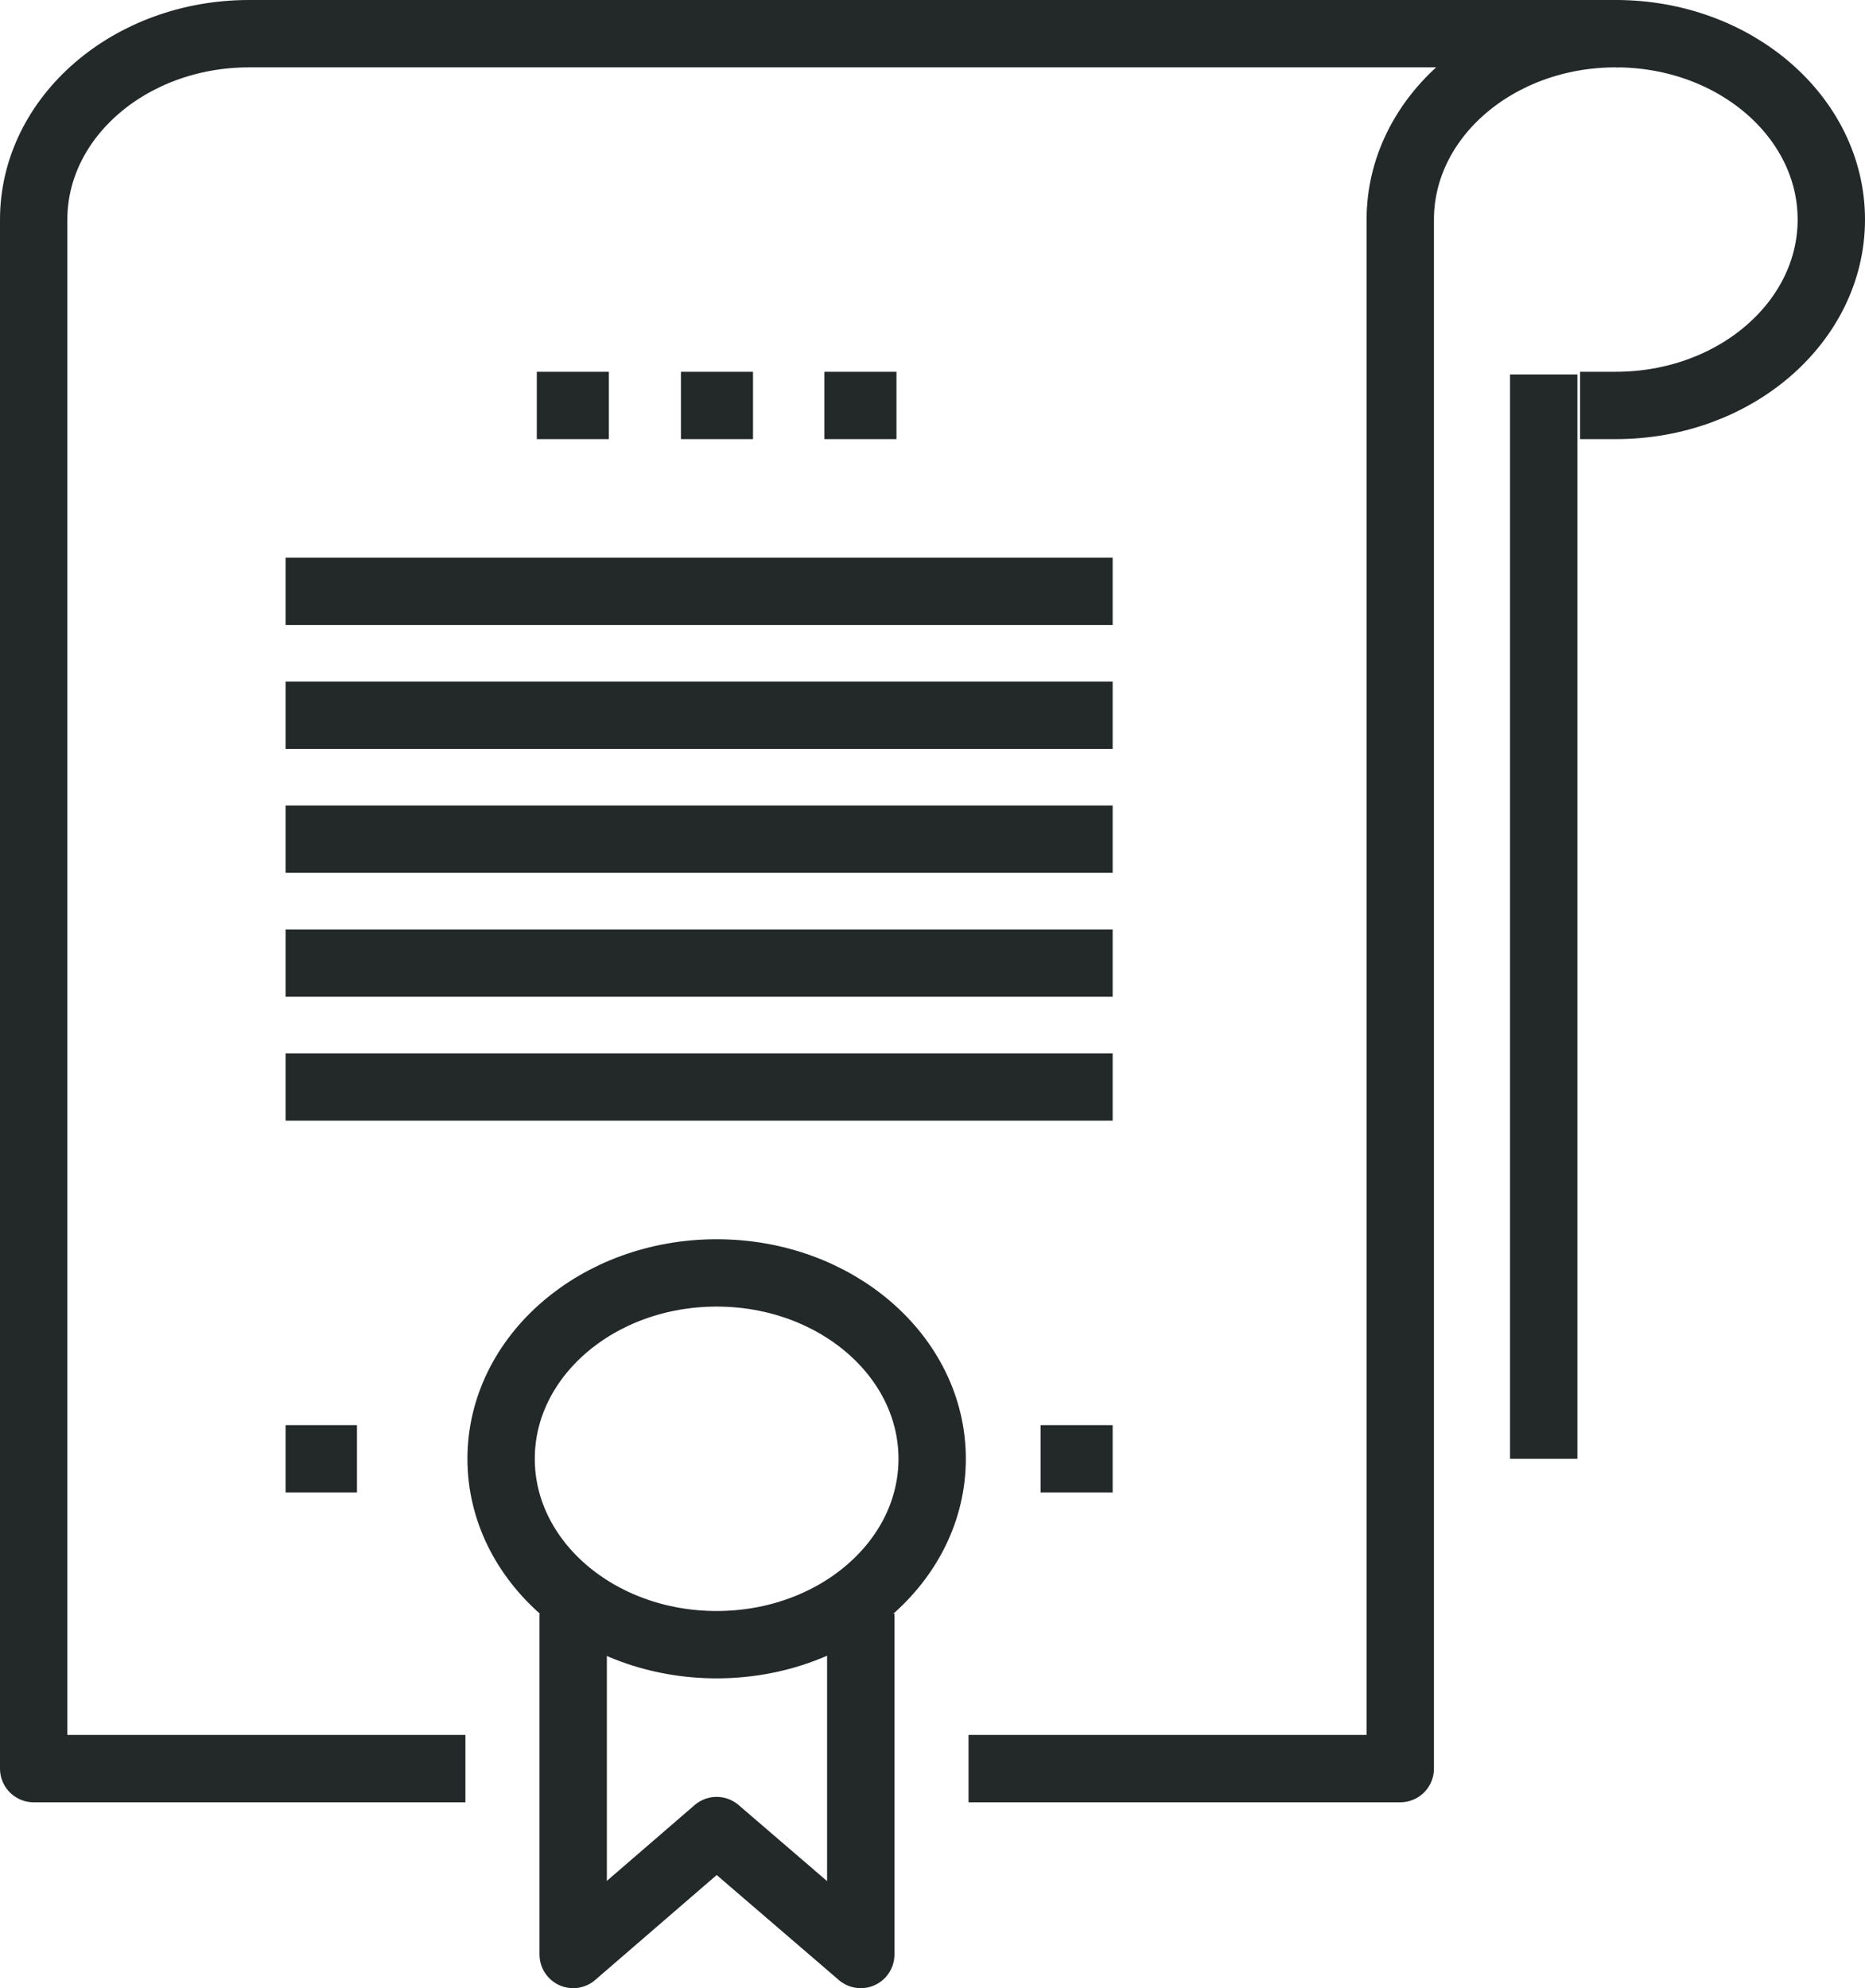 <?xml version="1.0" encoding="UTF-8"?>
<svg id="Calque_2" data-name="Calque 2" xmlns="http://www.w3.org/2000/svg" viewBox="0 0 27.69 29.52">
  <defs>
    <style>
      .cls-1 {
        fill: none;
        stroke: #232829;
        stroke-linejoin: round;
      }
    </style>
  </defs>
  <g id="Calque_1-2" data-name="Calque 1">
    <g>
      <path class="cls-1" d="m23.46,6.02h.53c1.77,0,3.2-1.24,3.2-2.76s-1.43-2.76-3.2-2.76"/>
      <g>
        <line class="cls-1" x1="10.11" y1="6.02" x2="11.18" y2="6.02"/>
        <line class="cls-1" x1="12.24" y1="6.02" x2="13.31" y2="6.02"/>
        <line class="cls-1" x1="7.97" y1="6.02" x2="9.04" y2="6.02"/>
      </g>
      <g>
        <line class="cls-1" x1="4.24" y1="8.78" x2="16.52" y2="8.78"/>
        <line class="cls-1" x1="4.24" y1="10.62" x2="16.52" y2="10.62"/>
        <line class="cls-1" x1="4.24" y1="12.46" x2="16.52" y2="12.46"/>
        <line class="cls-1" x1="4.24" y1="14.3" x2="16.52" y2="14.3"/>
        <line class="cls-1" x1="4.24" y1="16.14" x2="16.52" y2="16.14"/>
      </g>
      <path class="cls-1" d="m14.38,26.26h6.41V3.26c0-1.52,1.43-2.76,3.2-2.76H3.7C1.93.5.5,1.74.5,3.26v23h6.41"/>
      <polyline class="cls-1" points="12.78 23.96 12.78 29.02 10.64 27.18 8.51 29.02 8.51 23.96"/>
      <ellipse class="cls-1" cx="10.64" cy="21.66" rx="3.2" ry="2.76"/>
      <line class="cls-1" x1="4.24" y1="21.66" x2="5.3" y2="21.66"/>
      <line class="cls-1" x1="15.45" y1="21.66" x2="16.52" y2="21.66"/>
      <line class="cls-1" x1="22.92" y1="5.56" x2="22.92" y2="21.66"/>
    </g>
  </g>
</svg>